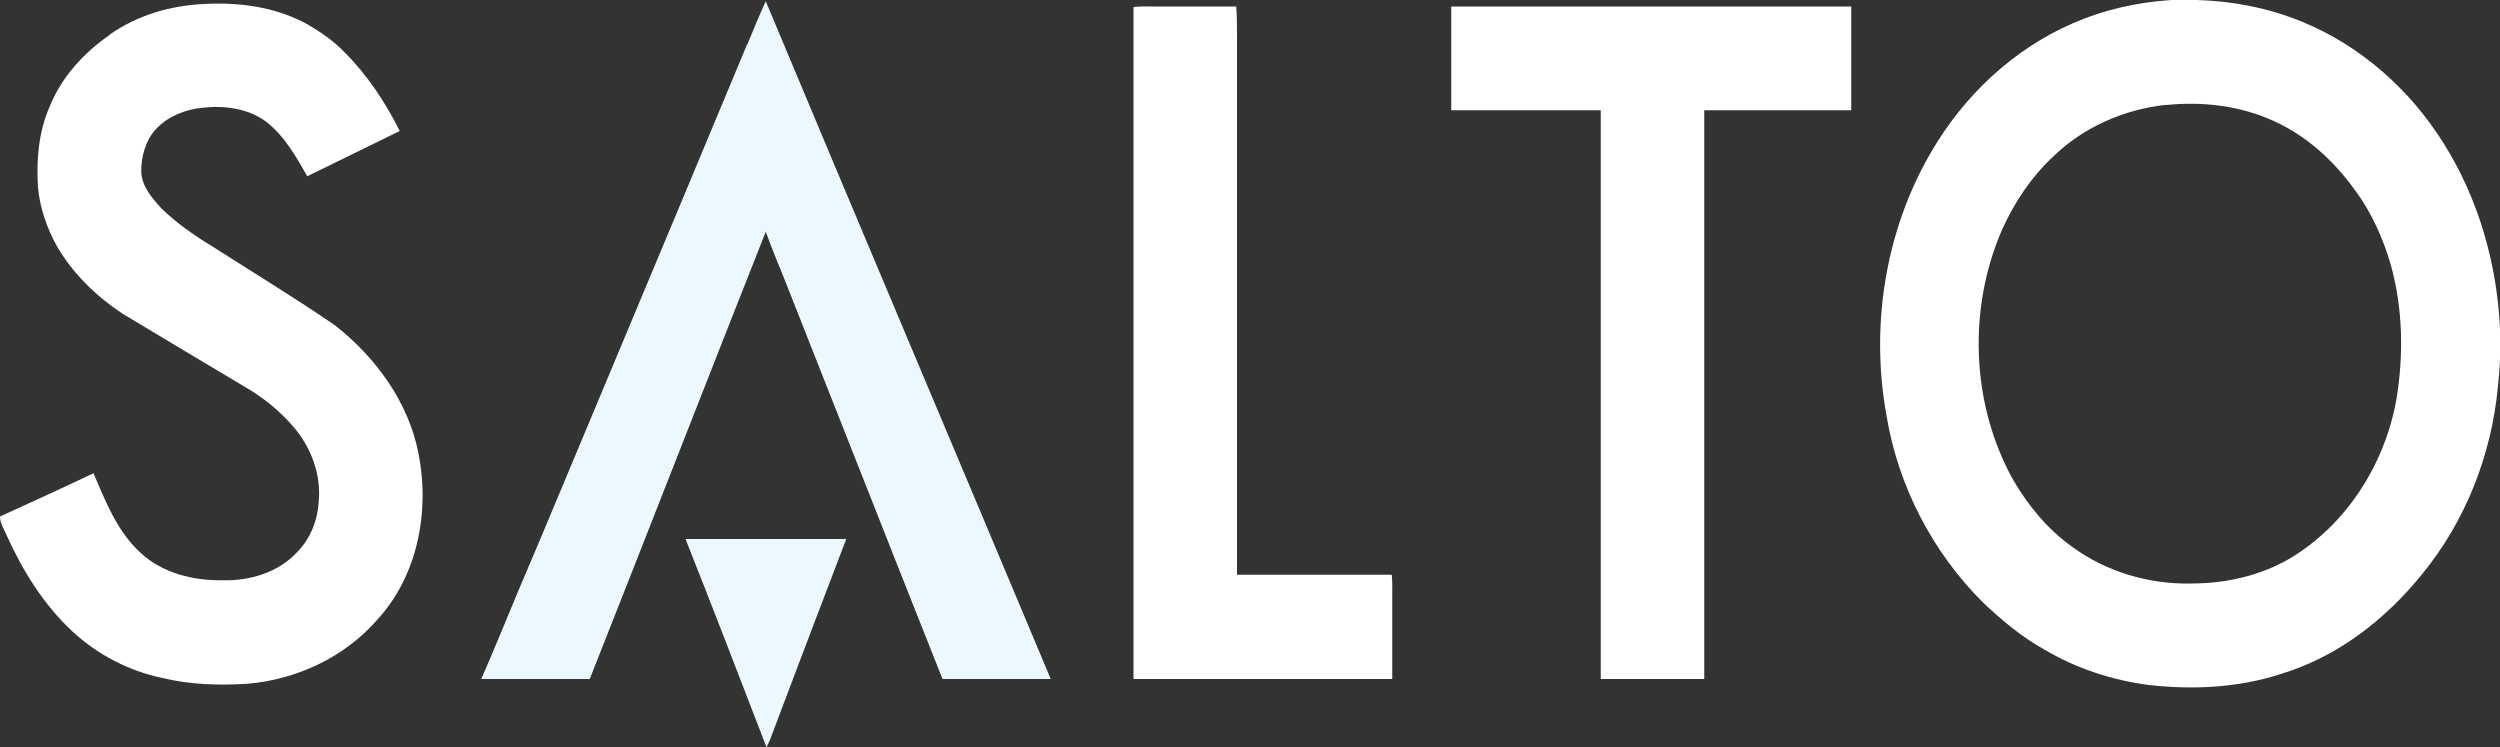 <svg xmlns="http://www.w3.org/2000/svg" id="Layer_2" data-name="Layer 2" viewBox="0 0 100 29.89"><rect x="0" y="0" width="100" height="29.89" fill="#333333" stroke="none"/><defs><style>      .cls-1 {        fill: #fff;      }      .cls-2 {        fill: #ebf9ff;      }    </style></defs><g id="Layer_1-2" data-name="Layer 1"><g><path class="cls-2" d="M29.9,1.76c.24-.57.47-1.15.73-1.71,3.78,9.04,7.61,18.07,11.4,27.11-1.44,0-2.88,0-4.33,0-2.1-5.28-4.18-10.58-6.27-15.86-.27-.67-.55-1.34-.8-2.03-2.36,5.96-4.68,11.93-7.04,17.89-1.45,0-2.89,0-4.34,0,.51-1.16.99-2.35,1.48-3.52,1.24-2.9,2.44-5.82,3.67-8.74,1.83-4.38,3.67-8.76,5.49-13.14h0Z"></path><path class="cls-1" d="M4.38,1.39C5.48.61,6.82.22,8.16.16c1.42-.08,2.89.12,4.15.82.53.31,1.04.66,1.46,1.1.92.91,1.64,2.01,2.22,3.16-1.23.6-2.47,1.21-3.7,1.81-.45-.79-.91-1.61-1.64-2.18-.73-.54-1.68-.66-2.56-.56-.67.07-1.35.33-1.82.82-.45.47-.63,1.13-.62,1.76.03.57.43,1.03.8,1.44.6.58,1.29,1.07,2,1.5,1.66,1.06,3.34,2.08,4.96,3.19,1.62,1.28,2.93,3.06,3.33,5.12.46,2.31-.03,4.9-1.66,6.66-1.3,1.49-3.21,2.38-5.17,2.55-1.14.07-2.3.04-3.41-.23-1.35-.28-2.61-.94-3.61-1.87-1.15-1.07-1.99-2.43-2.63-3.85-.1-.24-.26-.47-.26-.74,1.25-.57,2.5-1.14,3.74-1.73.48,1.13.95,2.33,1.88,3.18.88.82,2.12,1.12,3.29,1.1,1.08.03,2.23-.31,2.98-1.13.53-.54.82-1.28.86-2.03.1-1.09-.32-2.19-1.04-3.01-.54-.62-1.18-1.14-1.89-1.55-1.64-.98-3.29-1.96-4.93-2.95-1.04-.69-1.97-1.59-2.6-2.67-.41-.73-.69-1.53-.77-2.37-.07-1.09.02-2.21.46-3.22.47-1.18,1.36-2.16,2.4-2.88h0Z"></path><path class="cls-1" d="M45.33.28c.27-.03.55-.02.83-.02,1.1,0,2.19,0,3.29,0,.03.39.03.77.03,1.16,0,.74,0,1.48,0,2.23v2.5c0,1.24,0,2.47,0,3.71,0,.56,0,1.12,0,1.69,0,1.19,0,2.38,0,3.58,0,.13,0,.27,0,.4,0,.11,0,.22,0,.33,0,.25,0,.5,0,.74,0,.18,0,.36,0,.54,0,1.53,0,3.06,0,4.59,0,.31,0,.63,0,.94,0,.11,0,.21,0,.32,2.06,0,4.12,0,6.19,0,.03.28.02.56.02.83v3.34c-3.45,0-6.9,0-10.35,0,0-8.96,0-17.92,0-26.88h0Z"></path><path class="cls-1" d="M58.05,4.41c0-1.38,0-2.77,0-4.15,5.33,0,10.66,0,16,0,0,1.38,0,2.77,0,4.15-1.96,0-3.92,0-5.88,0,0,7.58,0,15.17,0,22.75-1.38,0-2.76,0-4.14,0V4.41c-1.99,0-3.98,0-5.98,0h0Z"></path><path class="cls-1" d="M87.32,0h.55c1.43.04,2.87.32,4.19.86,2.36.96,4.35,2.73,5.69,4.88,1.39,2.21,2.13,4.81,2.25,7.41v1.22c-.01.36-.05.71-.08,1.06-.25,2.74-1.29,5.41-3.04,7.54-1.46,1.81-3.38,3.3-5.62,3.98-1.7.56-3.53.65-5.3.45-1.47-.19-2.91-.66-4.19-1.42-.9-.5-1.7-1.17-2.45-1.88-2.02-2.01-3.4-4.67-3.86-7.48-.68-3.73,0-7.72,2.03-10.94,1.38-2.2,3.43-4,5.87-4.93,1.26-.49,2.61-.73,3.95-.77h0ZM86.66,4.19c-1.69.18-3.32.89-4.54,2.08-.87.81-1.54,1.82-2.03,2.9-1.38,3.16-1.25,6.95.41,9.98.6,1.04,1.38,2,2.37,2.71,1.37,1.01,3.09,1.52,4.79,1.48,1.34,0,2.71-.3,3.88-.97,2.29-1.34,3.84-3.77,4.31-6.36.3-1.78.27-3.64-.21-5.39-.31-1.08-.78-2.13-1.46-3.04-.83-1.15-1.91-2.14-3.21-2.73-1.34-.62-2.86-.8-4.32-.65h0Z"></path><path class="cls-2" d="M27.42,21.56c2.14,0,4.29,0,6.43,0-1.02,2.67-2.04,5.35-3.05,8.03-.04.1-.09.2-.14.3-1.07-2.78-2.14-5.56-3.24-8.33h0Z"></path></g></g></svg>